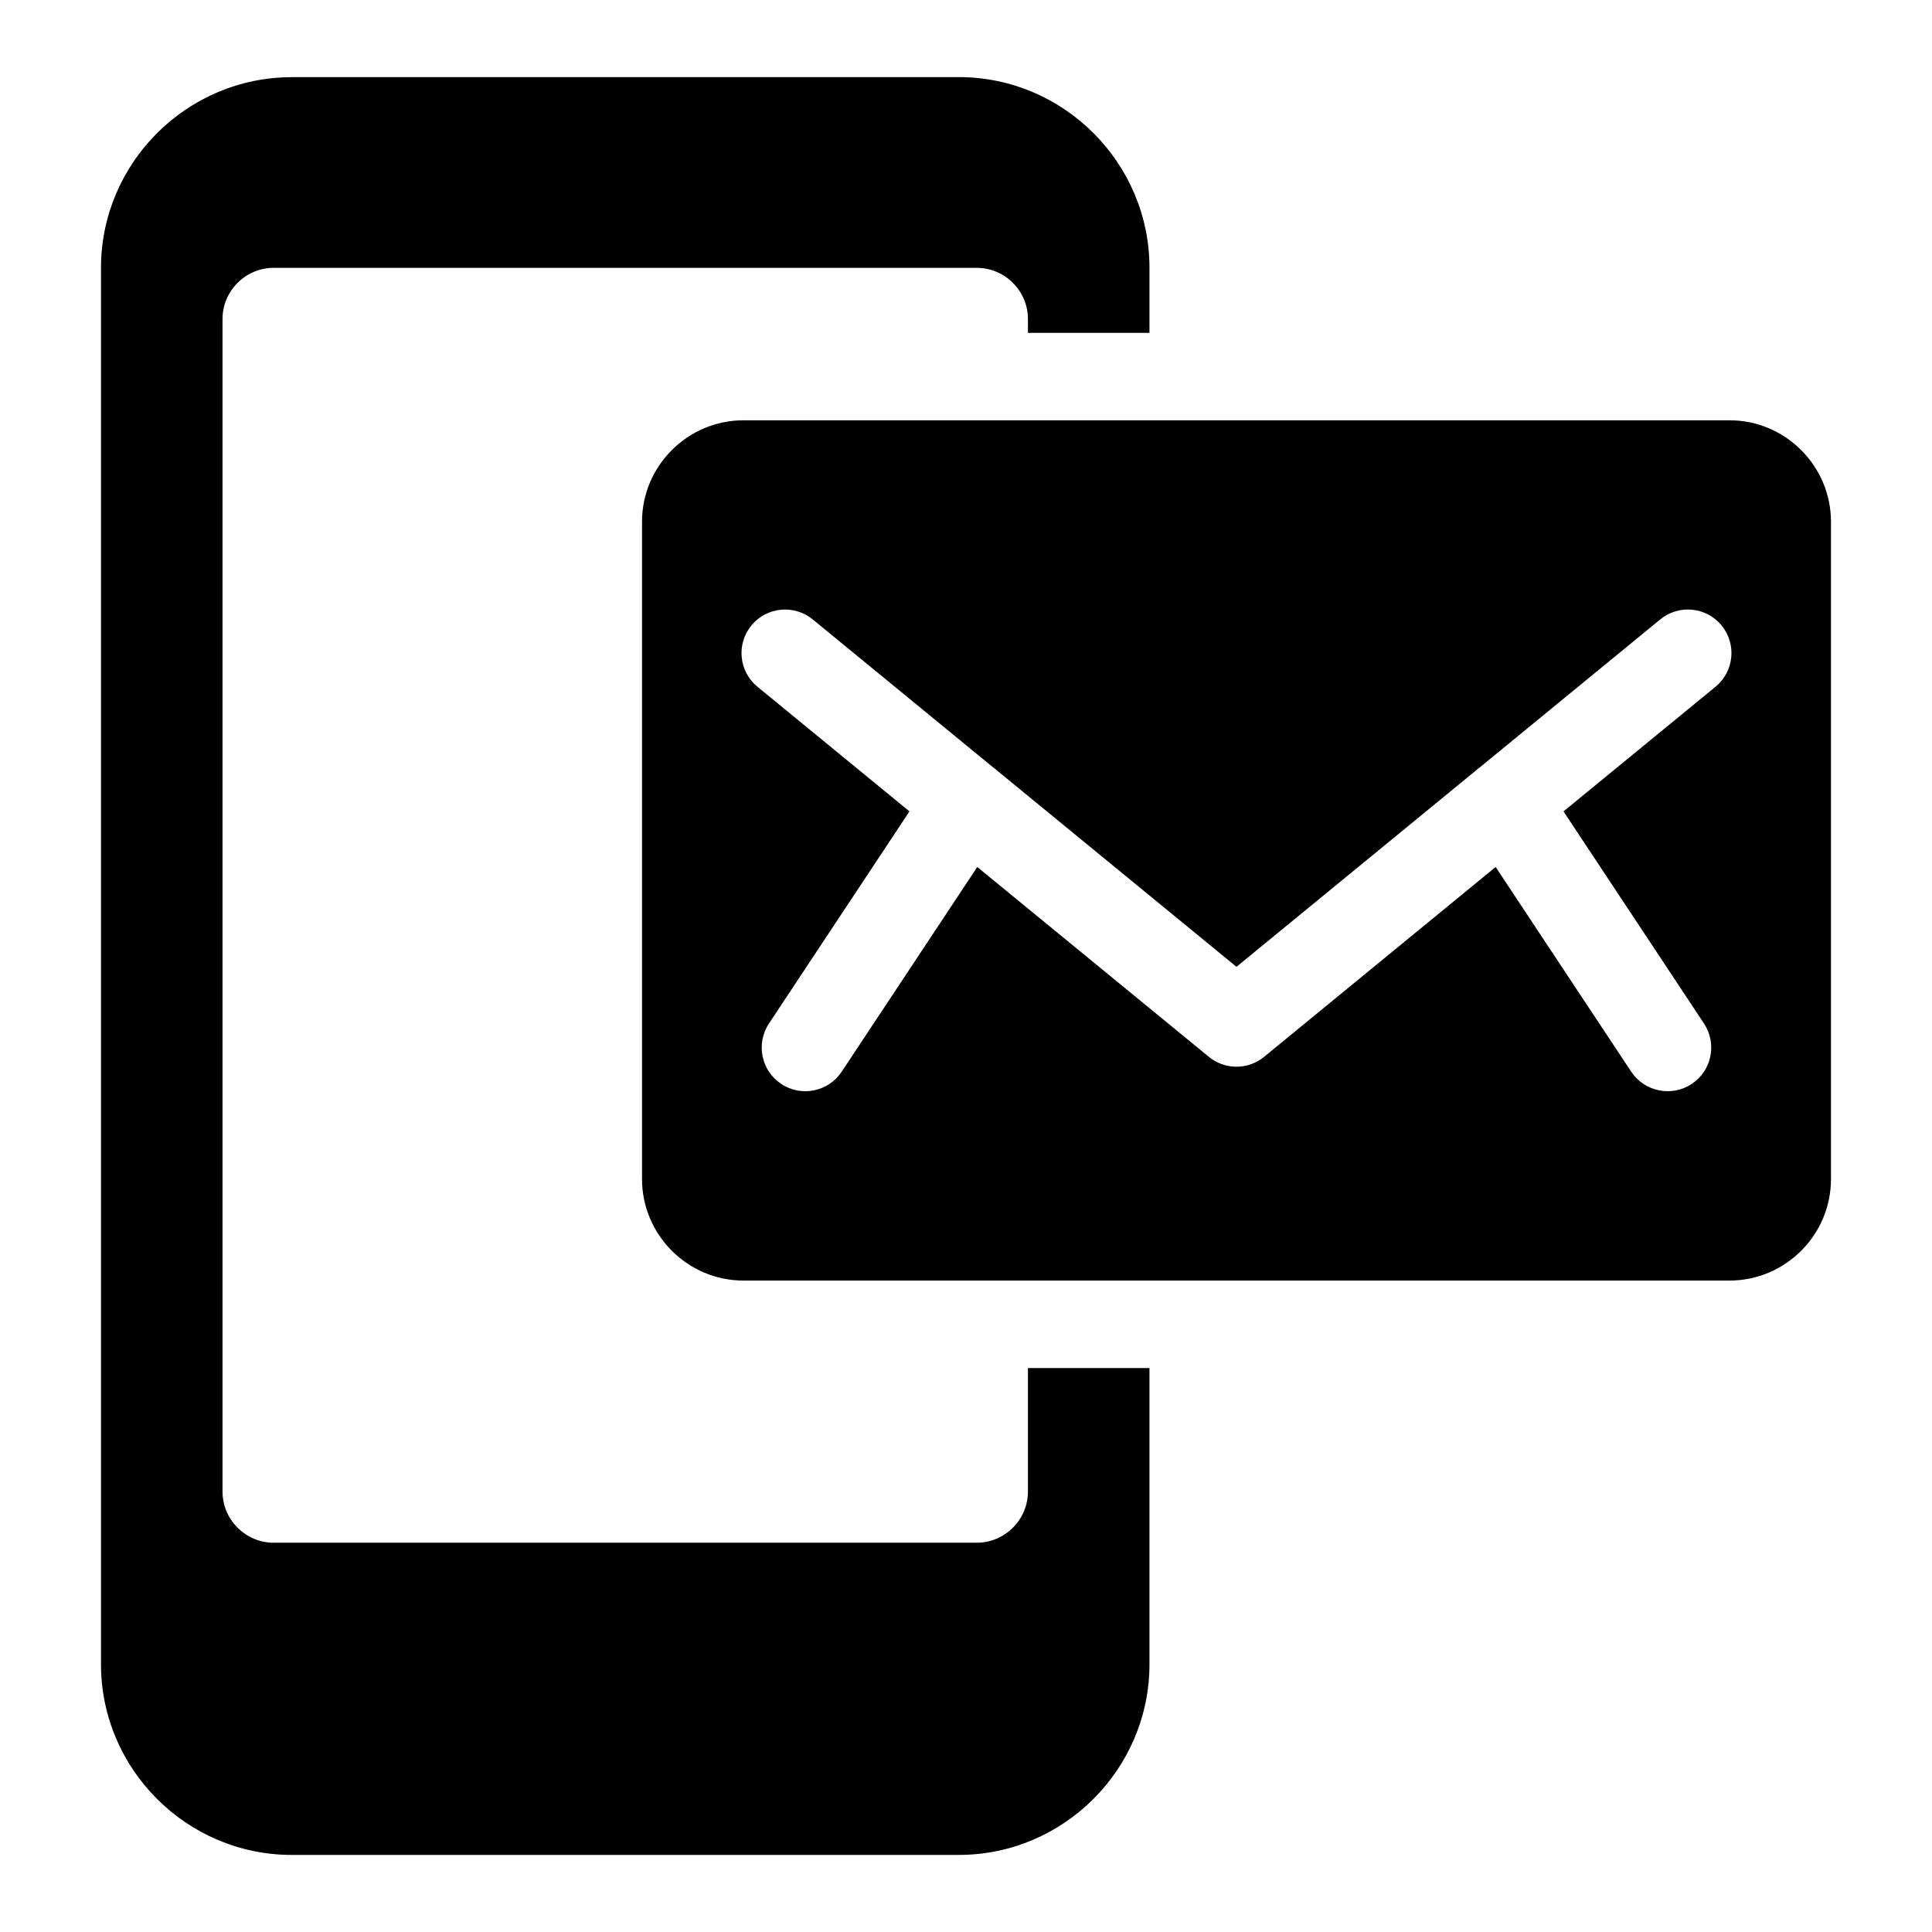 <?xml version="1.0" encoding="UTF-8"?>
<!-- Uploaded to: ICON Repo, www.svgrepo.com, Generator: ICON Repo Mixer Tools -->
<svg fill="#000000" width="800px" height="800px" version="1.1" viewBox="144 144 512 512" xmlns="http://www.w3.org/2000/svg">
 <path d="m602.34 255.38h-261.31c-14.781 0-26.887 12.09-26.887 26.887v174.21c0 14.781 12.09 26.887 26.887 26.887h261.31c14.781 0 26.887-12.09 26.887-26.887v-174.21c0-14.781-12.09-26.887-26.887-26.887zm-381.05-90.945h176.82c27.781 0 50.512 22.73 50.512 50.527v17.246h-32.207v-3.656c0-7.465-6.106-13.574-13.574-13.574h-186.3c-7.465 0-13.574 6.106-13.574 13.574v310.71c0 7.465 6.106 13.574 13.574 13.574h186.3c7.465 0 13.574-6.106 13.574-13.574v-32.707h32.207v78.488c0 27.781-22.73 50.527-50.512 50.527h-176.82c-27.781 0-50.527-22.73-50.527-50.527v-370.06c0-27.781 22.73-50.527 50.527-50.527zm362.69 143.72c4.926-4.051 12.199-3.34 16.246 1.586 4.051 4.926 3.34 12.199-1.586 16.246l-40.297 33.039 37.227 56.211c3.523 5.32 2.07 12.5-3.25 16.02-5.32 3.523-12.5 2.07-16.035-3.25l-35.926-54.246-61.348 50.301c-4.383 3.613-10.641 3.43-14.812-0.121l-61.215-50.18-35.926 54.246c-3.523 5.32-10.699 6.785-16.02 3.25-5.32-3.523-6.785-10.699-3.25-16.02l37.227-56.211-40.297-33.039c-4.926-4.051-5.637-11.32-1.586-16.246 4.051-4.926 11.32-5.621 16.246-1.586l47.852 39.238c0.363 0.258 0.695 0.527 1.012 0.816l63.434 52.008 63.434-52.008c0.316-0.289 0.648-0.559 1.012-0.816l47.852-39.238z" fill-rule="evenodd"/>
</svg>
